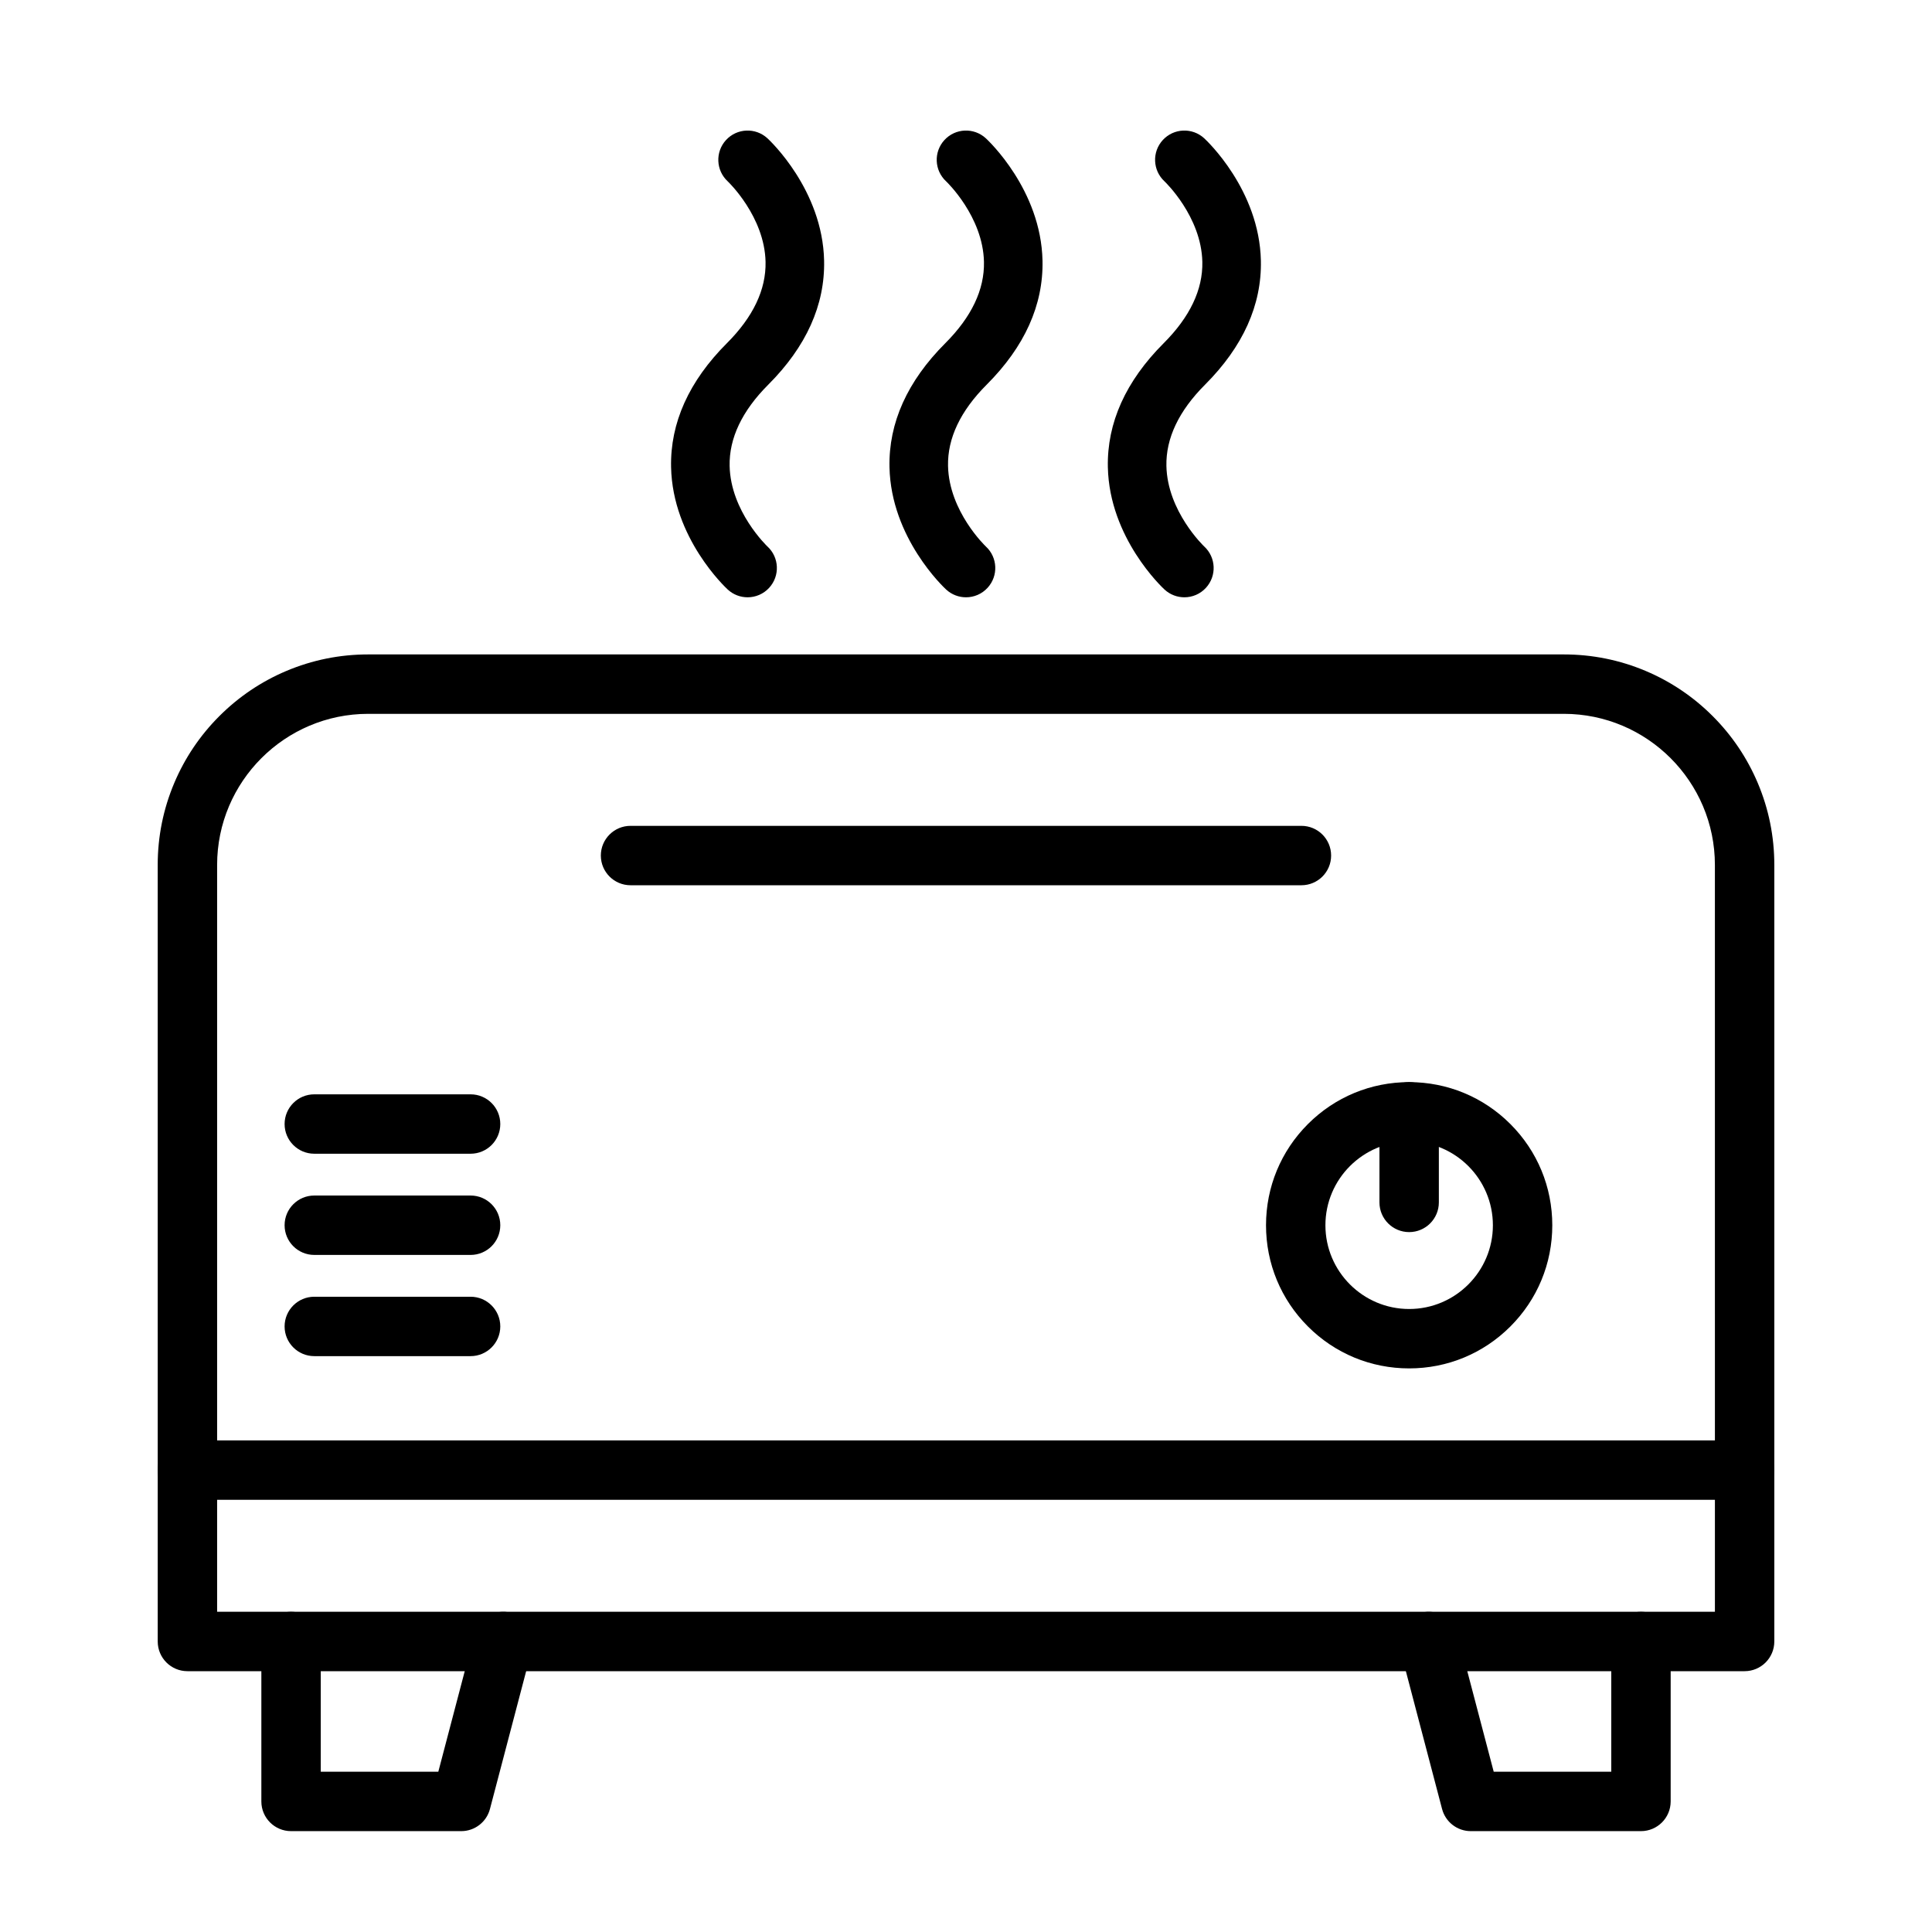 <?xml version="1.0" encoding="UTF-8"?>
<!-- The Best Svg Icon site in the world: iconSvg.co, Visit us! https://iconsvg.co -->
<svg fill="#000000" width="800px" height="800px" version="1.1" viewBox="144 144 512 512" xmlns="http://www.w3.org/2000/svg">
 <g>
  <path d="m606.34 586.88h-412.67c-4.348 0-7.871-3.523-7.871-7.871l-0.004-205.79c0-7.527 1.477-14.836 4.387-21.719 2.809-6.644 6.832-12.609 11.953-17.73 5.121-5.121 11.086-9.141 17.73-11.953 6.883-2.91 14.191-4.387 21.719-4.387h316.84c7.527 0 14.836 1.477 21.719 4.387 6.644 2.809 12.609 6.832 17.73 11.953 5.121 5.121 9.141 11.086 11.953 17.73 2.91 6.883 4.387 14.191 4.387 21.719v205.79c-0.004 4.348-3.527 7.871-7.875 7.871zm-404.8-15.742h396.93l-0.004-197.92c0-22.078-17.965-40.043-40.043-40.043h-316.84c-22.078 0-40.043 17.965-40.043 40.043z"/>
  <path d="m266.23 629.27h-45.098c-4.348 0-7.871-3.523-7.871-7.871v-42.391c0-4.348 3.523-7.871 7.871-7.871s7.871 3.523 7.871 7.871v34.52h31.152l9.598-36.52c1.105-4.203 5.41-6.719 9.613-5.613s6.719 5.41 5.613 9.613l-11.137 42.391c-0.91 3.461-4.035 5.871-7.613 5.871z"/>
  <path d="m578.87 629.27h-45.094c-3.578 0-6.703-2.41-7.613-5.871l-11.137-42.391c-1.105-4.203 1.41-8.508 5.613-9.613s8.508 1.406 9.613 5.613l9.598 36.52h31.152v-34.52c0-4.348 3.523-7.871 7.871-7.871s7.871 3.523 7.871 7.871v42.391c-0.004 4.348-3.527 7.871-7.875 7.871z"/>
  <path d="m606.34 541.46h-412.67c-4.348 0-7.871-3.523-7.871-7.871s3.523-7.871 7.871-7.871h412.67c4.348 0 7.871 3.523 7.871 7.871 0 4.344-3.523 7.871-7.871 7.871z"/>
  <path d="m268.71 449.75h-41.418c-4.348 0-7.871-3.523-7.871-7.871 0-4.348 3.523-7.871 7.871-7.871h41.418c4.348 0 7.871 3.523 7.871 7.871 0 4.348-3.523 7.871-7.871 7.871z"/>
  <path d="m268.71 476.57h-41.418c-4.348 0-7.871-3.523-7.871-7.871s3.523-7.871 7.871-7.871h41.418c4.348 0 7.871 3.523 7.871 7.871s-3.523 7.871-7.871 7.871z"/>
  <path d="m268.71 503.39h-41.418c-4.348 0-7.871-3.523-7.871-7.871 0-4.348 3.523-7.871 7.871-7.871h41.418c4.348 0 7.871 3.523 7.871 7.871 0 4.344-3.523 7.871-7.871 7.871z"/>
  <path d="m517.44 506.64c-10.133 0-19.66-3.945-26.824-11.109-7.164-7.164-11.109-16.691-11.109-26.824s3.945-19.66 11.109-26.824c7.164-7.164 16.691-11.109 26.824-11.109 10.133 0 19.66 3.945 26.824 11.109 7.164 7.164 11.109 16.691 11.109 26.824s-3.945 19.66-11.109 26.824c-7.164 7.164-16.691 11.109-26.824 11.109zm0-60.125c-12.238 0-22.191 9.953-22.191 22.191s9.953 22.191 22.191 22.191c12.238 0 22.191-9.953 22.191-22.191s-9.953-22.191-22.191-22.191z"/>
  <path d="m517.44 470.52c-4.348 0-7.871-3.523-7.871-7.871v-24.008c0-4.348 3.523-7.871 7.871-7.871s7.871 3.523 7.871 7.871v24.008c0 4.344-3.523 7.871-7.871 7.871z"/>
  <path d="m488.89 378.6h-177.79c-4.348 0-7.871-3.523-7.871-7.871 0-4.348 3.523-7.871 7.871-7.871h177.79c4.348 0 7.871 3.523 7.871 7.871 0.004 4.348-3.523 7.871-7.871 7.871z"/>
  <path d="m342.12 302.29c-1.875 0-3.758-0.676-5.25-2.047-0.598-0.547-14.629-13.656-15.027-32.434-0.246-11.734 4.731-22.789 14.789-32.852 6.957-6.957 10.402-14.207 10.25-21.547-0.254-12.039-9.914-21.246-10.012-21.336-3.156-2.898-3.363-7.809-0.465-10.965s7.809-3.363 10.965-0.465c0.598 0.547 14.629 13.656 15.027 32.434 0.246 11.734-4.731 22.789-14.789 32.852-6.957 6.957-10.402 14.207-10.25 21.547 0.254 12.039 9.914 21.246 10.012 21.336 3.156 2.898 3.363 7.809 0.465 10.965-1.531 1.668-3.621 2.512-5.715 2.512z"/>
  <path d="m457.87 302.29c-1.875 0-3.758-0.676-5.25-2.047-0.598-0.547-14.629-13.656-15.027-32.434-0.246-11.734 4.731-22.789 14.789-32.852 6.957-6.957 10.402-14.207 10.25-21.547-0.254-12.039-9.914-21.246-10.012-21.336-3.156-2.898-3.363-7.809-0.465-10.965s7.809-3.363 10.965-0.465c0.598 0.547 14.629 13.656 15.027 32.434 0.246 11.734-4.731 22.789-14.789 32.852-6.957 6.957-10.402 14.207-10.25 21.547 0.254 12.039 9.914 21.246 10.012 21.336 3.156 2.898 3.363 7.809 0.465 10.965-1.527 1.668-3.617 2.512-5.715 2.512z"/>
  <path d="m400 302.29c-1.875 0-3.758-0.676-5.25-2.047-0.598-0.547-14.629-13.656-15.027-32.434-0.246-11.734 4.731-22.789 14.789-32.852 6.957-6.957 10.402-14.207 10.25-21.547-0.254-12.039-9.914-21.246-10.012-21.336-3.156-2.898-3.363-7.809-0.465-10.965s7.809-3.363 10.965-0.465c0.598 0.547 14.629 13.656 15.027 32.434 0.246 11.734-4.731 22.789-14.789 32.852-6.957 6.957-10.402 14.207-10.25 21.547 0.254 12.039 9.914 21.246 10.012 21.336 3.156 2.898 3.363 7.809 0.465 10.965-1.527 1.668-3.617 2.512-5.715 2.512z"/>
 </g>
</svg>